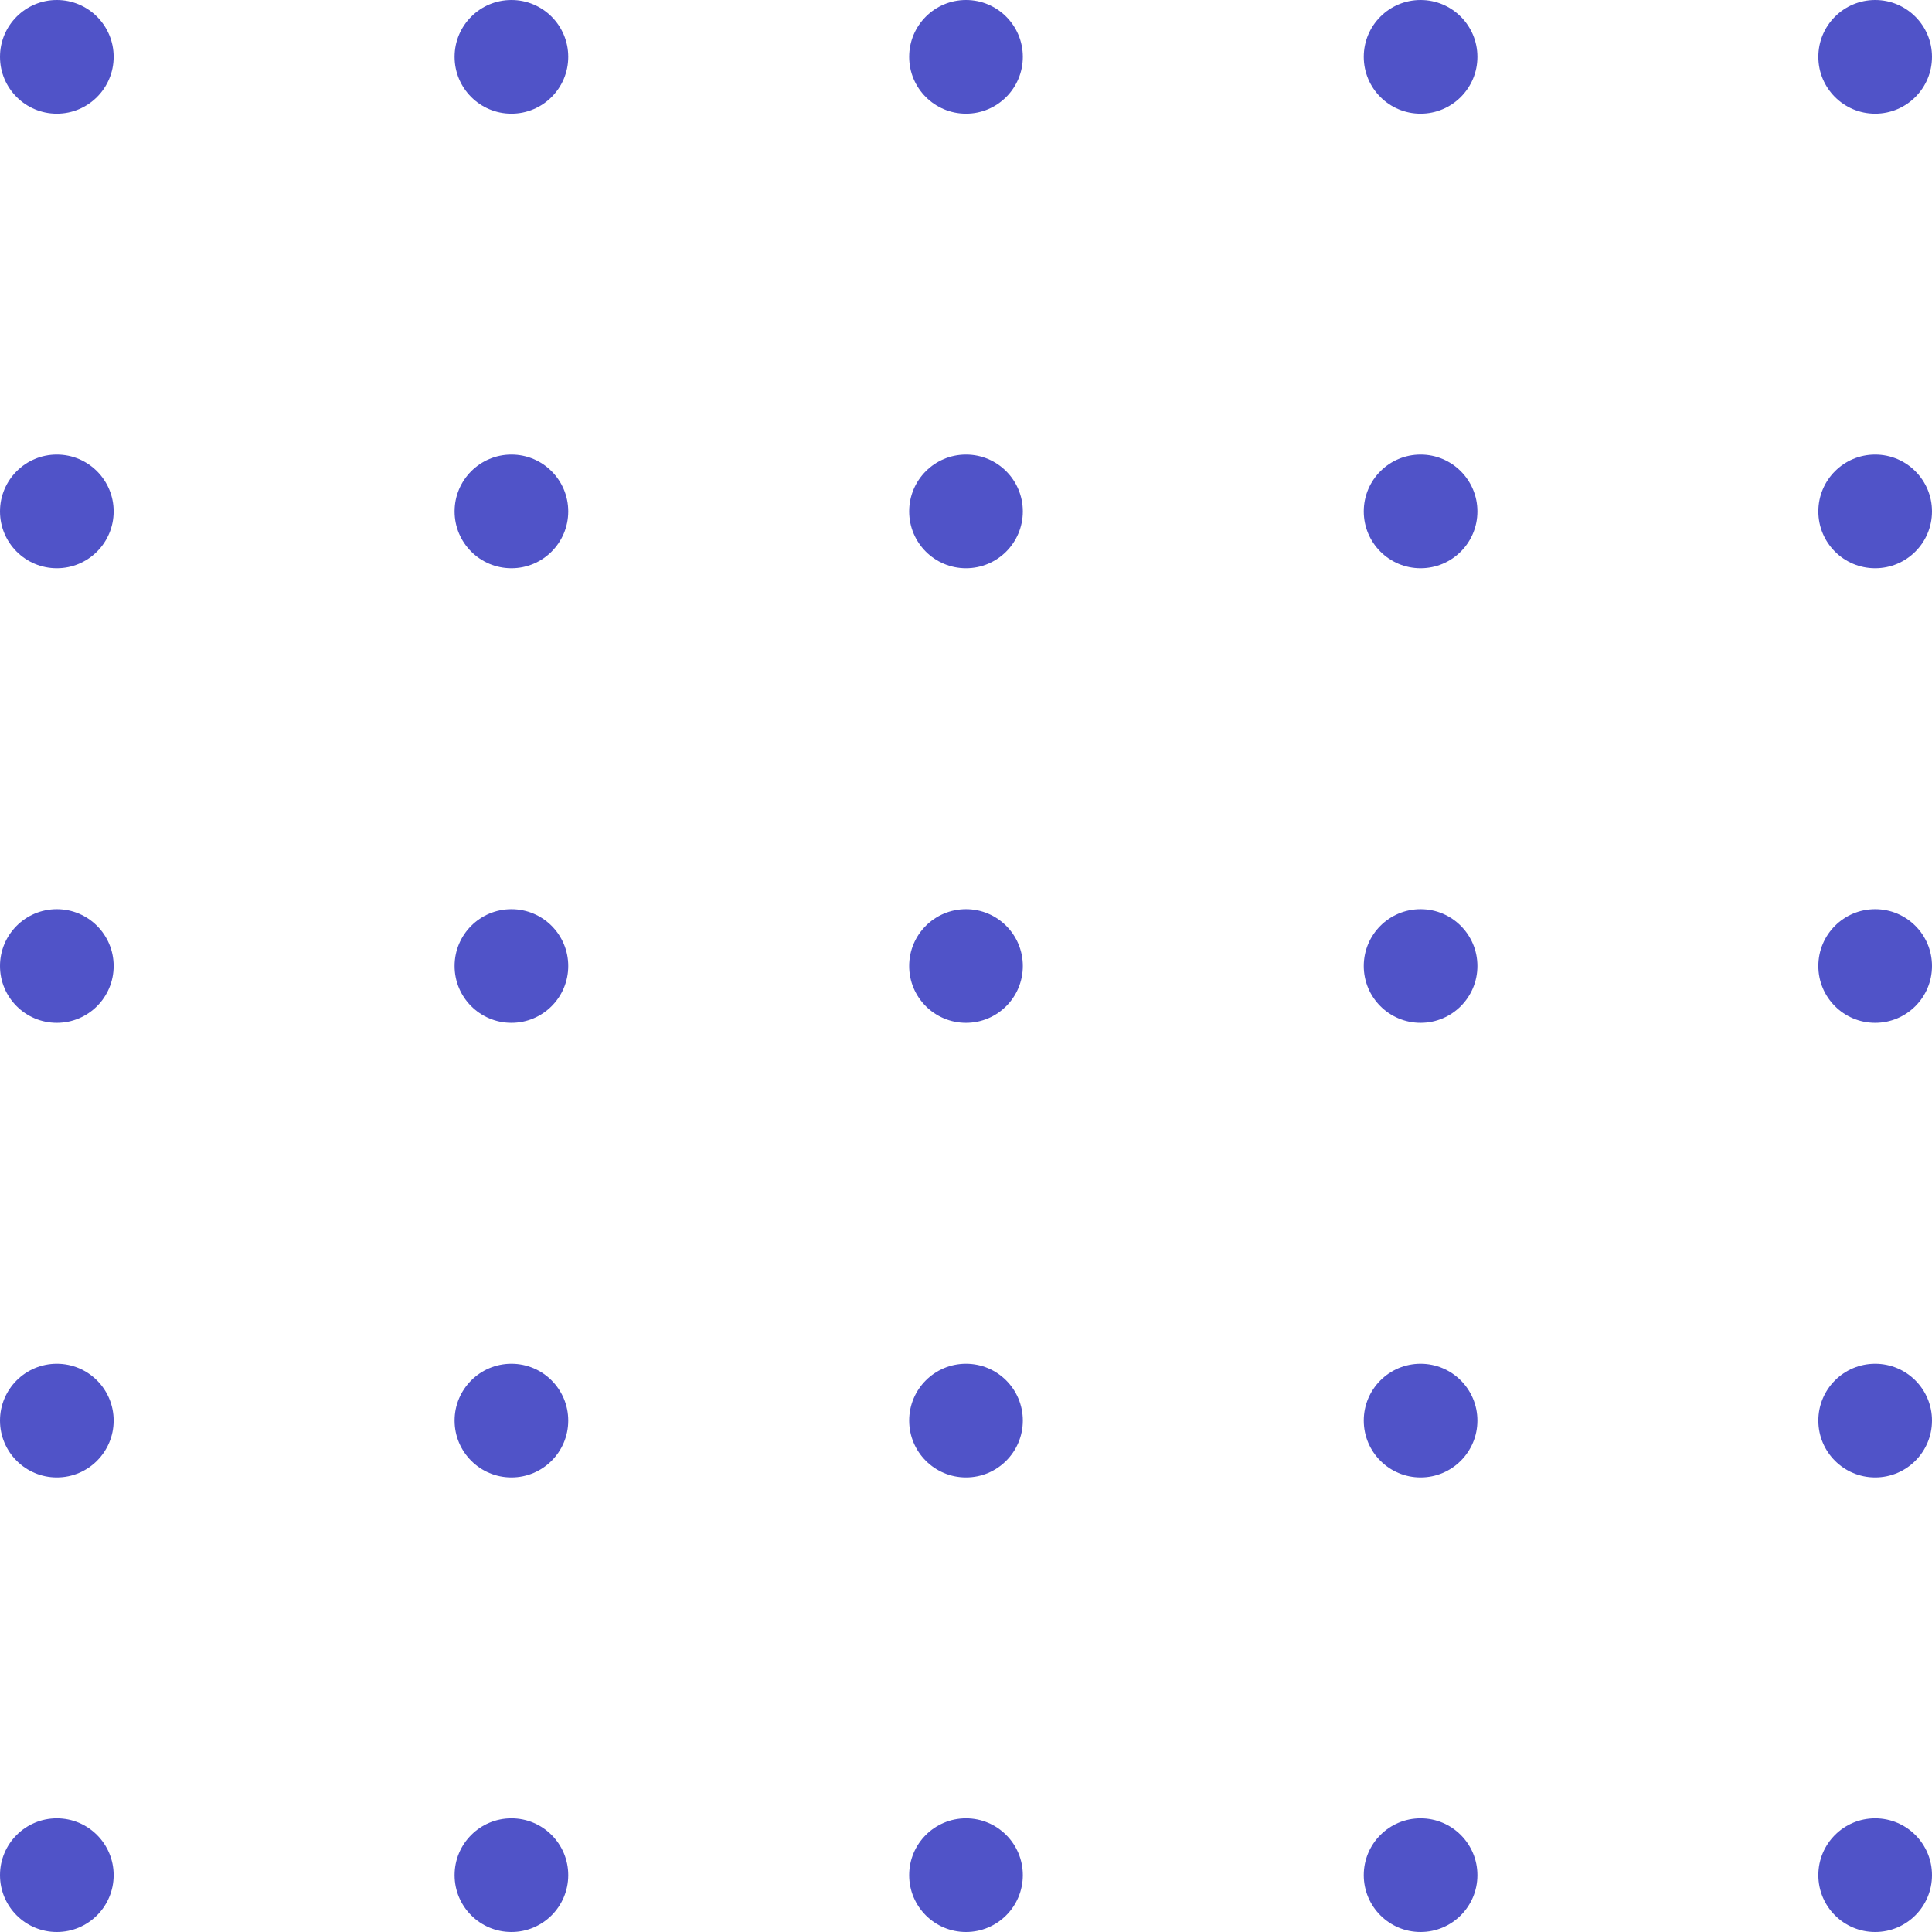 <svg width="85" height="85" viewBox="0 0 85 85" fill="none" xmlns="http://www.w3.org/2000/svg">
<circle cx="2.5" cy="2.5" r="2.5" fill="#5053C8"/>
<circle cx="22.5" cy="2.5" r="2.5" fill="#5053C8"/>
<circle cx="42.5" cy="2.5" r="2.5" fill="#5053C8"/>
<circle cx="62.5" cy="2.5" r="2.5" fill="#5053C8"/>
<circle cx="82.5" cy="2.5" r="2.5" fill="#5053C8"/>
<circle cx="2.5" cy="22.5" r="2.5" fill="#5053C8"/>
<circle cx="22.5" cy="22.5" r="2.5" fill="#5053C8"/>
<circle cx="42.5" cy="22.5" r="2.5" fill="#5053C8"/>
<circle cx="62.5" cy="22.5" r="2.5" fill="#5053C8"/>
<circle cx="82.5" cy="22.5" r="2.5" fill="#5053C8"/>
<circle cx="2.5" cy="42.5" r="2.5" fill="#5053C8"/>
<circle cx="22.5" cy="42.5" r="2.5" fill="#5053C8"/>
<circle cx="42.5" cy="42.5" r="2.5" fill="#5053C8"/>
<circle cx="62.5" cy="42.5" r="2.5" fill="#5053C8"/>
<circle cx="82.5" cy="42.5" r="2.5" fill="#5053C8"/>
<circle cx="2.5" cy="62.5" r="2.5" fill="#5053C8"/>
<circle cx="22.5" cy="62.5" r="2.5" fill="#5053C8"/>
<circle cx="42.5" cy="62.5" r="2.5" fill="#5053C8"/>
<circle cx="62.5" cy="62.5" r="2.5" fill="#5053C8"/>
<circle cx="82.5" cy="62.5" r="2.5" fill="#5053C8"/>
<circle cx="2.5" cy="82.5" r="2.5" fill="#5053C8"/>
<circle cx="22.5" cy="82.5" r="2.5" fill="#5053C8"/>
<circle cx="42.5" cy="82.5" r="2.5" fill="#5053C8"/>
<circle cx="62.5" cy="82.5" r="2.5" fill="#5053C8"/>
<circle cx="82.5" cy="82.5" r="2.5" fill="#5053C8"/>
</svg>
